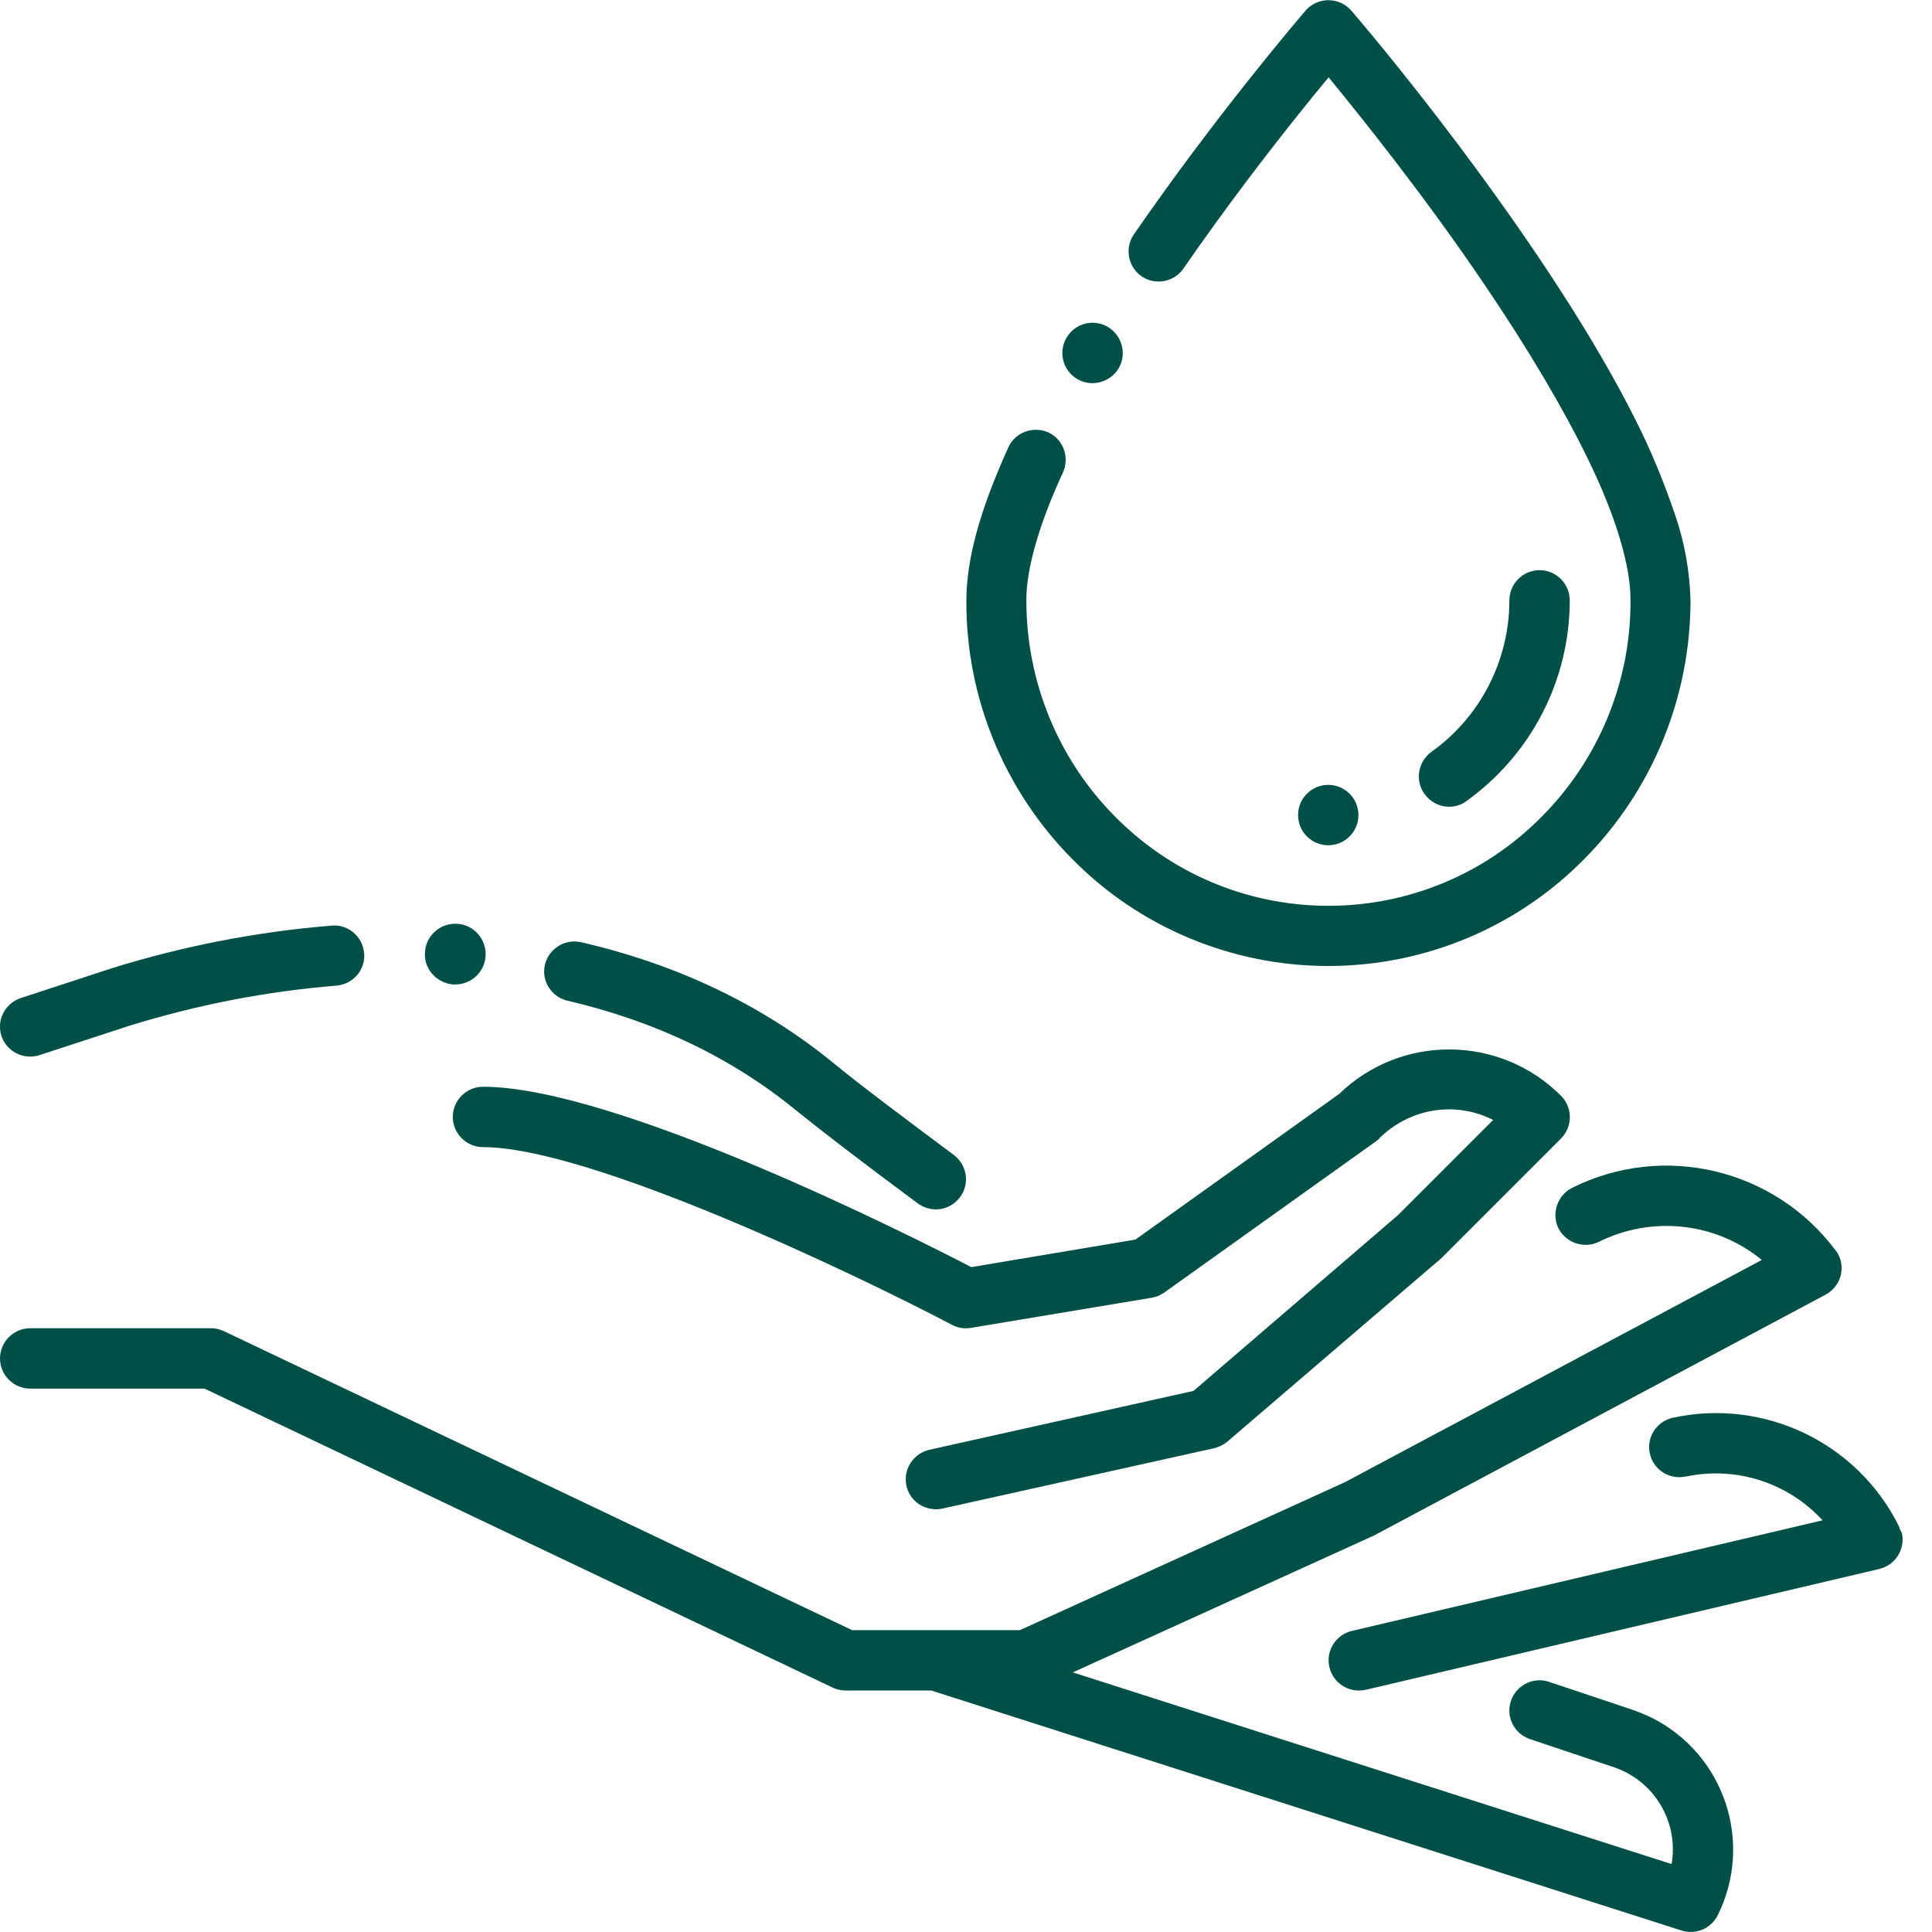 <?xml version="1.0" encoding="utf-8"?>
<!-- Generator: Adobe Illustrator 18.1.1, SVG Export Plug-In . SVG Version: 6.00 Build 0)  -->
<svg version="1.1" id="Calque_1" xmlns="http://www.w3.org/2000/svg" xmlns:xlink="http://www.w3.org/1999/xlink" x="0px" y="0px"
	 viewBox="-143 145 512 512" enable-background="new -143 145 512 512" xml:space="preserve">
<g id="Beauty_Hand_Cream-2">
	<g id="Outline">
		<path fill="#005047" d="M141.1,372.6C159,390.8,183.5,401,209,401h0c25.5,0,50-10.2,67.9-28.4c18-18.2,28.1-42.8,28.1-68.5
			c-0.2-7.8-1.6-15.6-4.2-23c-2.9-8.5-6.3-16.8-10.4-24.9c-10.5-20.9-26.4-45.5-47.2-73.2c-14.9-19.8-26.8-33.7-28.1-35.2l0,0
			c-2.9-3.3-7.9-3.7-11.3-0.8c-0.3,0.3-0.6,0.5-0.8,0.8l0,0c-2.4,2.8-23.9,28-45.5,59.3c-2.5,3.6-1.6,8.6,2,11.1s8.6,1.6,11.1-2
			c11.4-16.5,22.9-31.4,30.6-41c2.7-3.4,5.3-6.6,7.9-9.7c8.6,10.5,25.5,31.5,41.5,55.2c11.5,17,20.6,32.4,27.1,45.7
			c7.5,15.3,11.5,28.7,11.4,37.8c0.1,21.4-8.4,42-23.5,57.2c-30.8,31.2-81,31.6-112.3,0.8c-0.3-0.3-0.5-0.5-0.8-0.8
			c-15.1-15.2-23.5-35.8-23.5-57.2c-0.1-8.3,3.4-20.4,9.7-34c1.8-4,0.1-8.8-3.9-10.6c-1-0.5-2.2-0.7-3.3-0.7c-3.1,0-6,1.8-7.3,4.7
			c-7.5,16.6-11.1,29.5-11.1,40.7C113,329.8,123.1,354.4,141.1,372.6z"/>
		<path fill="#005047" d="M142.4,245.4c3.8,2.3,8.7,1,11-2.7c2.3-3.8,1-8.7-2.7-11c-3.8-2.3-8.7-1.1-11,2.7c0,0,0,0,0,0l0,0
			C137.4,238.2,138.6,243.1,142.4,245.4z"/>
		<path fill="#005047" d="M241,358.8c1.7,0,3.3-0.5,4.6-1.5c17.2-12.3,27.4-32.1,27.4-53.2c0-4.4-3.6-8-8-8s-8,3.6-8,8
			c0,15.9-7.7,30.9-20.6,40.1c-3.6,2.6-4.5,7.6-1.9,11.2C236,357.5,238.4,358.8,241,358.8z"/>
		<circle fill="#005047" cx="209" cy="361" r="8"/>
		<path fill="#005047" d="M173.3,513.6l-70,15.6c-4.3,1-7,5.2-6.1,9.5s5.2,7,9.5,6.1l0,0l72-16c1.3-0.3,2.5-0.9,3.5-1.7l56-48
			c0.2-0.1,0.3-0.3,0.5-0.4l32-32c3.1-3.1,3.1-8.2,0-11.3c0,0,0,0,0,0c-16.2-16.2-42.4-16.4-58.8-0.5l-54,38.6l-43.5,7.3
			C99.2,472.9,20.3,433-15,433c-4.4,0-8,3.6-8,8s3.6,8,8,8c28.5,0,99.4,34,124.3,47.1c1.5,0.8,3.3,1.1,5,0.8l48-8
			c1.2-0.2,2.3-0.7,3.3-1.4l56-40c0.4-0.3,0.7-0.5,1-0.9c8-7.9,20.1-9.9,30.1-4.8l-25.2,25.2L173.3,513.6z"/>
		<path fill="#005047" d="M360.2,549.4c-11-22.1-35.7-33.9-59.8-28.7c-4.3,0.9-7.1,5.1-6.2,9.4c0.9,4.3,5.1,7.1,9.4,6.2
			c0.1,0,0.1,0,0.2,0c13.3-2.8,27,1.6,36.2,11.6l-124.7,29.3c-4.3,1-7,5.3-6,9.6c1,4.3,5.3,7,9.6,6c0,0,0.1,0,0.1,0l136-32
			c4.3-1,7-5.3,6-9.6C360.6,550.6,360.4,550,360.2,549.4L360.2,549.4z"/>
		<path fill="#005047" d="M7.4,410.2c23.2,5.4,43.5,15.1,60.5,29c5.9,4.8,16.4,12.9,32.3,24.7c1.4,1,3,1.6,4.8,1.6c4.4,0,8-3.6,8-8
			c0-2.5-1.2-4.9-3.2-6.4c-10.6-7.9-24.8-18.5-31.7-24.2c-18.9-15.5-41.5-26.3-67.1-32.2c-0.6-0.1-1.2-0.2-1.8-0.2c-4.4,0-8,3.6-8,8
			C1.2,406.1,3.8,409.4,7.4,410.2L7.4,410.2z"/>
		<path fill="#005047" d="M-135,425c0.8,0,1.7-0.1,2.5-0.4l23.9-7.8c17.8-5.5,36.2-9.1,54.8-10.6c4.4-0.4,7.7-4.2,7.3-8.6
			c-0.4-4.4-4.2-7.7-8.6-7.3c-19.8,1.6-39.3,5.4-58.3,11.3l-24.1,7.9c-4.2,1.4-6.5,5.9-5.1,10.1C-141.5,422.8-138.5,425-135,425z"/>
		<path fill="#005047" d="M-22.9,405.9c0.2,0,0.3,0,0.5,0c4.5,0,8.1-3.6,8.1-8c0-4.5-3.6-8.1-8-8.1c-4.5,0-8.1,3.6-8.1,8
			C-30.5,402-27.2,405.5-22.9,405.9z"/>
		<path fill="#005047" d="M289.6,598.1l-22.1-7.4c-4.2-1.4-8.7,0.9-10.1,5.1c-1.4,4.2,0.9,8.7,5.1,10.1l22.1,7.4
			c10.8,3.6,17.3,14.5,15.4,25.7l-158.7-50.8l79-35.9c0.2-0.1,0.3-0.1,0.5-0.2l120-64c3.9-2.1,5.4-6.9,3.3-10.8
			c-0.2-0.4-0.4-0.7-0.7-1c-16.2-21.6-45.6-28.6-69.8-16.5c-3.9,2-5.5,6.8-3.6,10.7c2,3.9,6.8,5.5,10.7,3.6c14.1-7,31-5.2,43.2,4.8
			l-110.5,58.9L127.3,577H82.8l-166.4-79.2c-1.1-0.5-2.2-0.8-3.4-0.8h-48c-4.4,0-8,3.6-8,8s3.6,8,8,8h46.2l166.4,79.2
			c1.1,0.5,2.2,0.8,3.4,0.8h22.8l198.8,63.6c3.8,1.2,7.8-0.5,9.6-4c9.6-19.3,1.8-42.7-17.5-52.4C293,599.4,291.3,598.7,289.6,598.1z
			"/>
	</g>
</g>
</svg>
